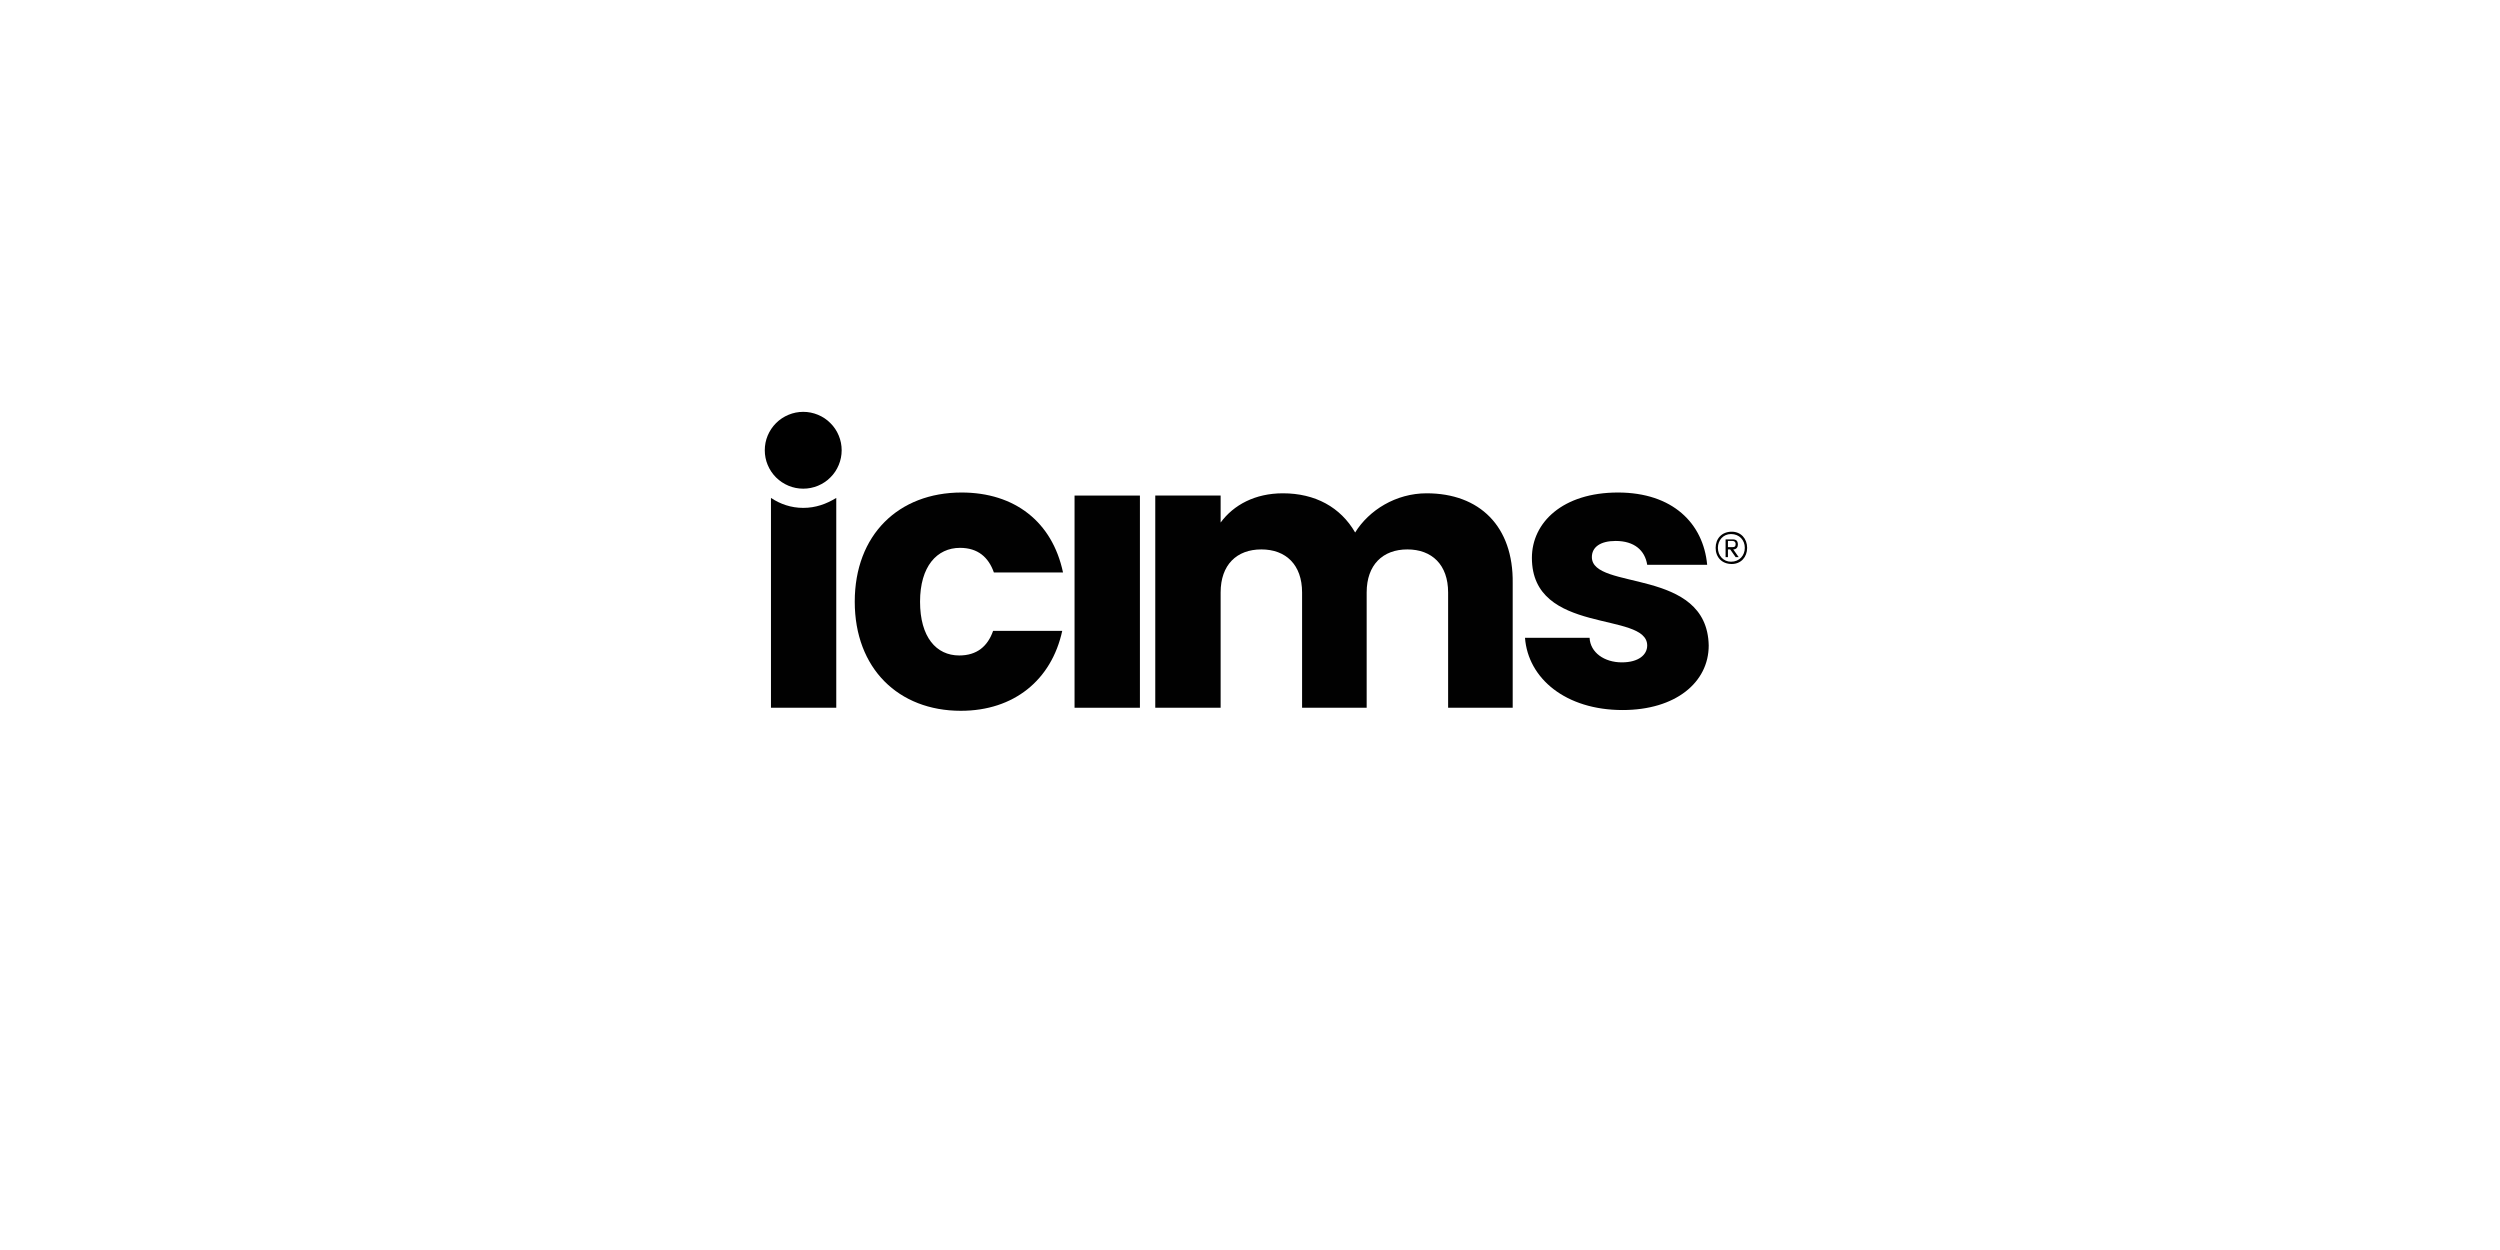<svg xmlns="http://www.w3.org/2000/svg" xmlns:xlink="http://www.w3.org/1999/xlink" width="200" zoomAndPan="magnify" viewBox="0 0 150 75" height="100" preserveAspectRatio="xMidYMid meet" version="1.2"><defs><clipPath id="3a7758f86f"><path d="M 45.75 24.531 L 51 24.531 L 51 30 L 45.75 30 Z M 45.75 24.531 "/></clipPath></defs><g id="15b8dfc1c2"><g clip-rule="nonzero" clip-path="url(#3a7758f86f)"><path style=" stroke:none;fill-rule:nonzero;fill:#000000;fill-opacity:1;" d="M 50.5 27.016 C 50.5 27.32 50.441 27.617 50.324 27.898 C 50.207 28.18 50.043 28.43 49.824 28.645 C 49.609 28.863 49.359 29.027 49.078 29.145 C 48.793 29.262 48.5 29.32 48.195 29.32 C 47.887 29.32 47.594 29.262 47.312 29.145 C 47.031 29.027 46.781 28.863 46.562 28.645 C 46.348 28.43 46.18 28.18 46.062 27.898 C 45.945 27.617 45.887 27.32 45.887 27.016 C 45.887 26.711 45.945 26.414 46.062 26.133 C 46.18 25.852 46.348 25.602 46.562 25.387 C 46.781 25.168 47.031 25.004 47.312 24.887 C 47.594 24.77 47.887 24.711 48.195 24.711 C 48.5 24.711 48.793 24.77 49.078 24.887 C 49.359 25.004 49.609 25.168 49.824 25.387 C 50.043 25.602 50.207 25.852 50.324 26.133 C 50.441 26.414 50.5 26.711 50.5 27.016 Z M 50.5 27.016 "/></g><path style=" stroke:none;fill-rule:nonzero;fill:#010101;fill-opacity:1;" d="M 57.602 32.871 C 58.664 32.871 59.309 33.426 59.633 34.348 L 63.781 34.348 C 63.137 31.305 60.875 29.551 57.695 29.551 C 53.914 29.551 51.285 32.09 51.285 36.102 C 51.285 40.113 53.914 42.648 57.648 42.648 C 60.832 42.648 63.09 40.805 63.734 37.852 L 59.586 37.852 C 59.262 38.777 58.617 39.328 57.555 39.328 C 56.172 39.328 55.203 38.223 55.203 36.102 C 55.203 33.98 56.219 32.871 57.602 32.871 Z M 57.602 32.871 "/><path style=" stroke:none;fill-rule:nonzero;fill:#010101;fill-opacity:1;" d="M 95.512 33.426 C 95.512 32.828 96.02 32.457 96.941 32.457 C 98.047 32.457 98.695 33.012 98.832 33.887 L 102.43 33.887 C 102.199 31.398 100.355 29.551 97.078 29.551 C 93.758 29.551 91.914 31.352 91.914 33.473 C 91.914 38.129 98.832 36.652 98.832 38.73 C 98.832 39.281 98.324 39.742 97.309 39.742 C 96.25 39.742 95.418 39.145 95.375 38.27 L 91.5 38.27 C 91.684 40.711 93.945 42.602 97.355 42.602 C 100.539 42.602 102.523 40.941 102.523 38.73 C 102.43 34.023 95.512 35.453 95.512 33.426 Z M 95.512 33.426 "/><path style=" stroke:none;fill-rule:nonzero;fill:#010101;fill-opacity:1;" d="M 48.195 30.473 C 47.457 30.473 46.812 30.242 46.258 29.875 L 46.258 42.465 L 50.176 42.465 L 50.176 29.875 C 49.578 30.242 48.934 30.473 48.195 30.473 Z M 48.195 30.473 "/><path style=" stroke:none;fill-rule:nonzero;fill:#010101;fill-opacity:1;" d="M 64.473 29.734 L 68.395 29.734 L 68.395 42.465 L 64.473 42.465 Z M 64.473 29.734 "/><path style=" stroke:none;fill-rule:nonzero;fill:#010101;fill-opacity:1;" d="M 85.598 29.598 C 83.75 29.598 82.137 30.613 81.309 31.949 C 80.43 30.43 78.91 29.598 76.973 29.598 C 75.312 29.598 74.02 30.289 73.238 31.352 L 73.238 29.734 L 69.316 29.734 L 69.316 42.465 L 73.238 42.465 L 73.238 35.547 C 73.238 33.887 74.203 32.965 75.68 32.965 C 77.156 32.965 78.125 33.887 78.125 35.547 L 78.125 42.465 L 82 42.465 L 82 35.547 C 82 33.887 82.969 32.965 84.441 32.965 C 85.918 32.965 86.887 33.887 86.887 35.547 L 86.887 42.465 L 90.762 42.465 L 90.762 34.992 C 90.809 31.582 88.777 29.598 85.598 29.598 Z M 85.598 29.598 "/><path style=" stroke:none;fill-rule:nonzero;fill:#010101;fill-opacity:1;" d="M 102.938 32.871 C 102.938 32.32 103.305 31.902 103.906 31.902 C 104.457 31.902 104.828 32.32 104.828 32.871 C 104.828 33.426 104.457 33.84 103.906 33.84 C 103.305 33.84 102.938 33.426 102.938 32.871 Z M 103.074 32.871 C 103.074 33.332 103.398 33.703 103.859 33.703 C 104.367 33.703 104.688 33.332 104.688 32.871 C 104.688 32.41 104.367 32.043 103.859 32.043 C 103.398 32.043 103.074 32.41 103.074 32.871 Z M 103.996 32.965 L 104.32 33.426 L 104.137 33.426 L 103.812 32.965 L 103.676 32.965 L 103.676 33.426 L 103.535 33.426 L 103.535 32.363 L 103.953 32.363 C 104.184 32.363 104.273 32.457 104.273 32.688 C 104.273 32.828 104.184 32.965 103.996 32.965 Z M 103.676 32.504 L 103.676 32.828 L 103.953 32.828 C 104.09 32.828 104.137 32.781 104.137 32.641 C 104.137 32.504 104.043 32.457 103.953 32.457 L 103.676 32.457 Z M 103.676 32.504 "/></g></svg>